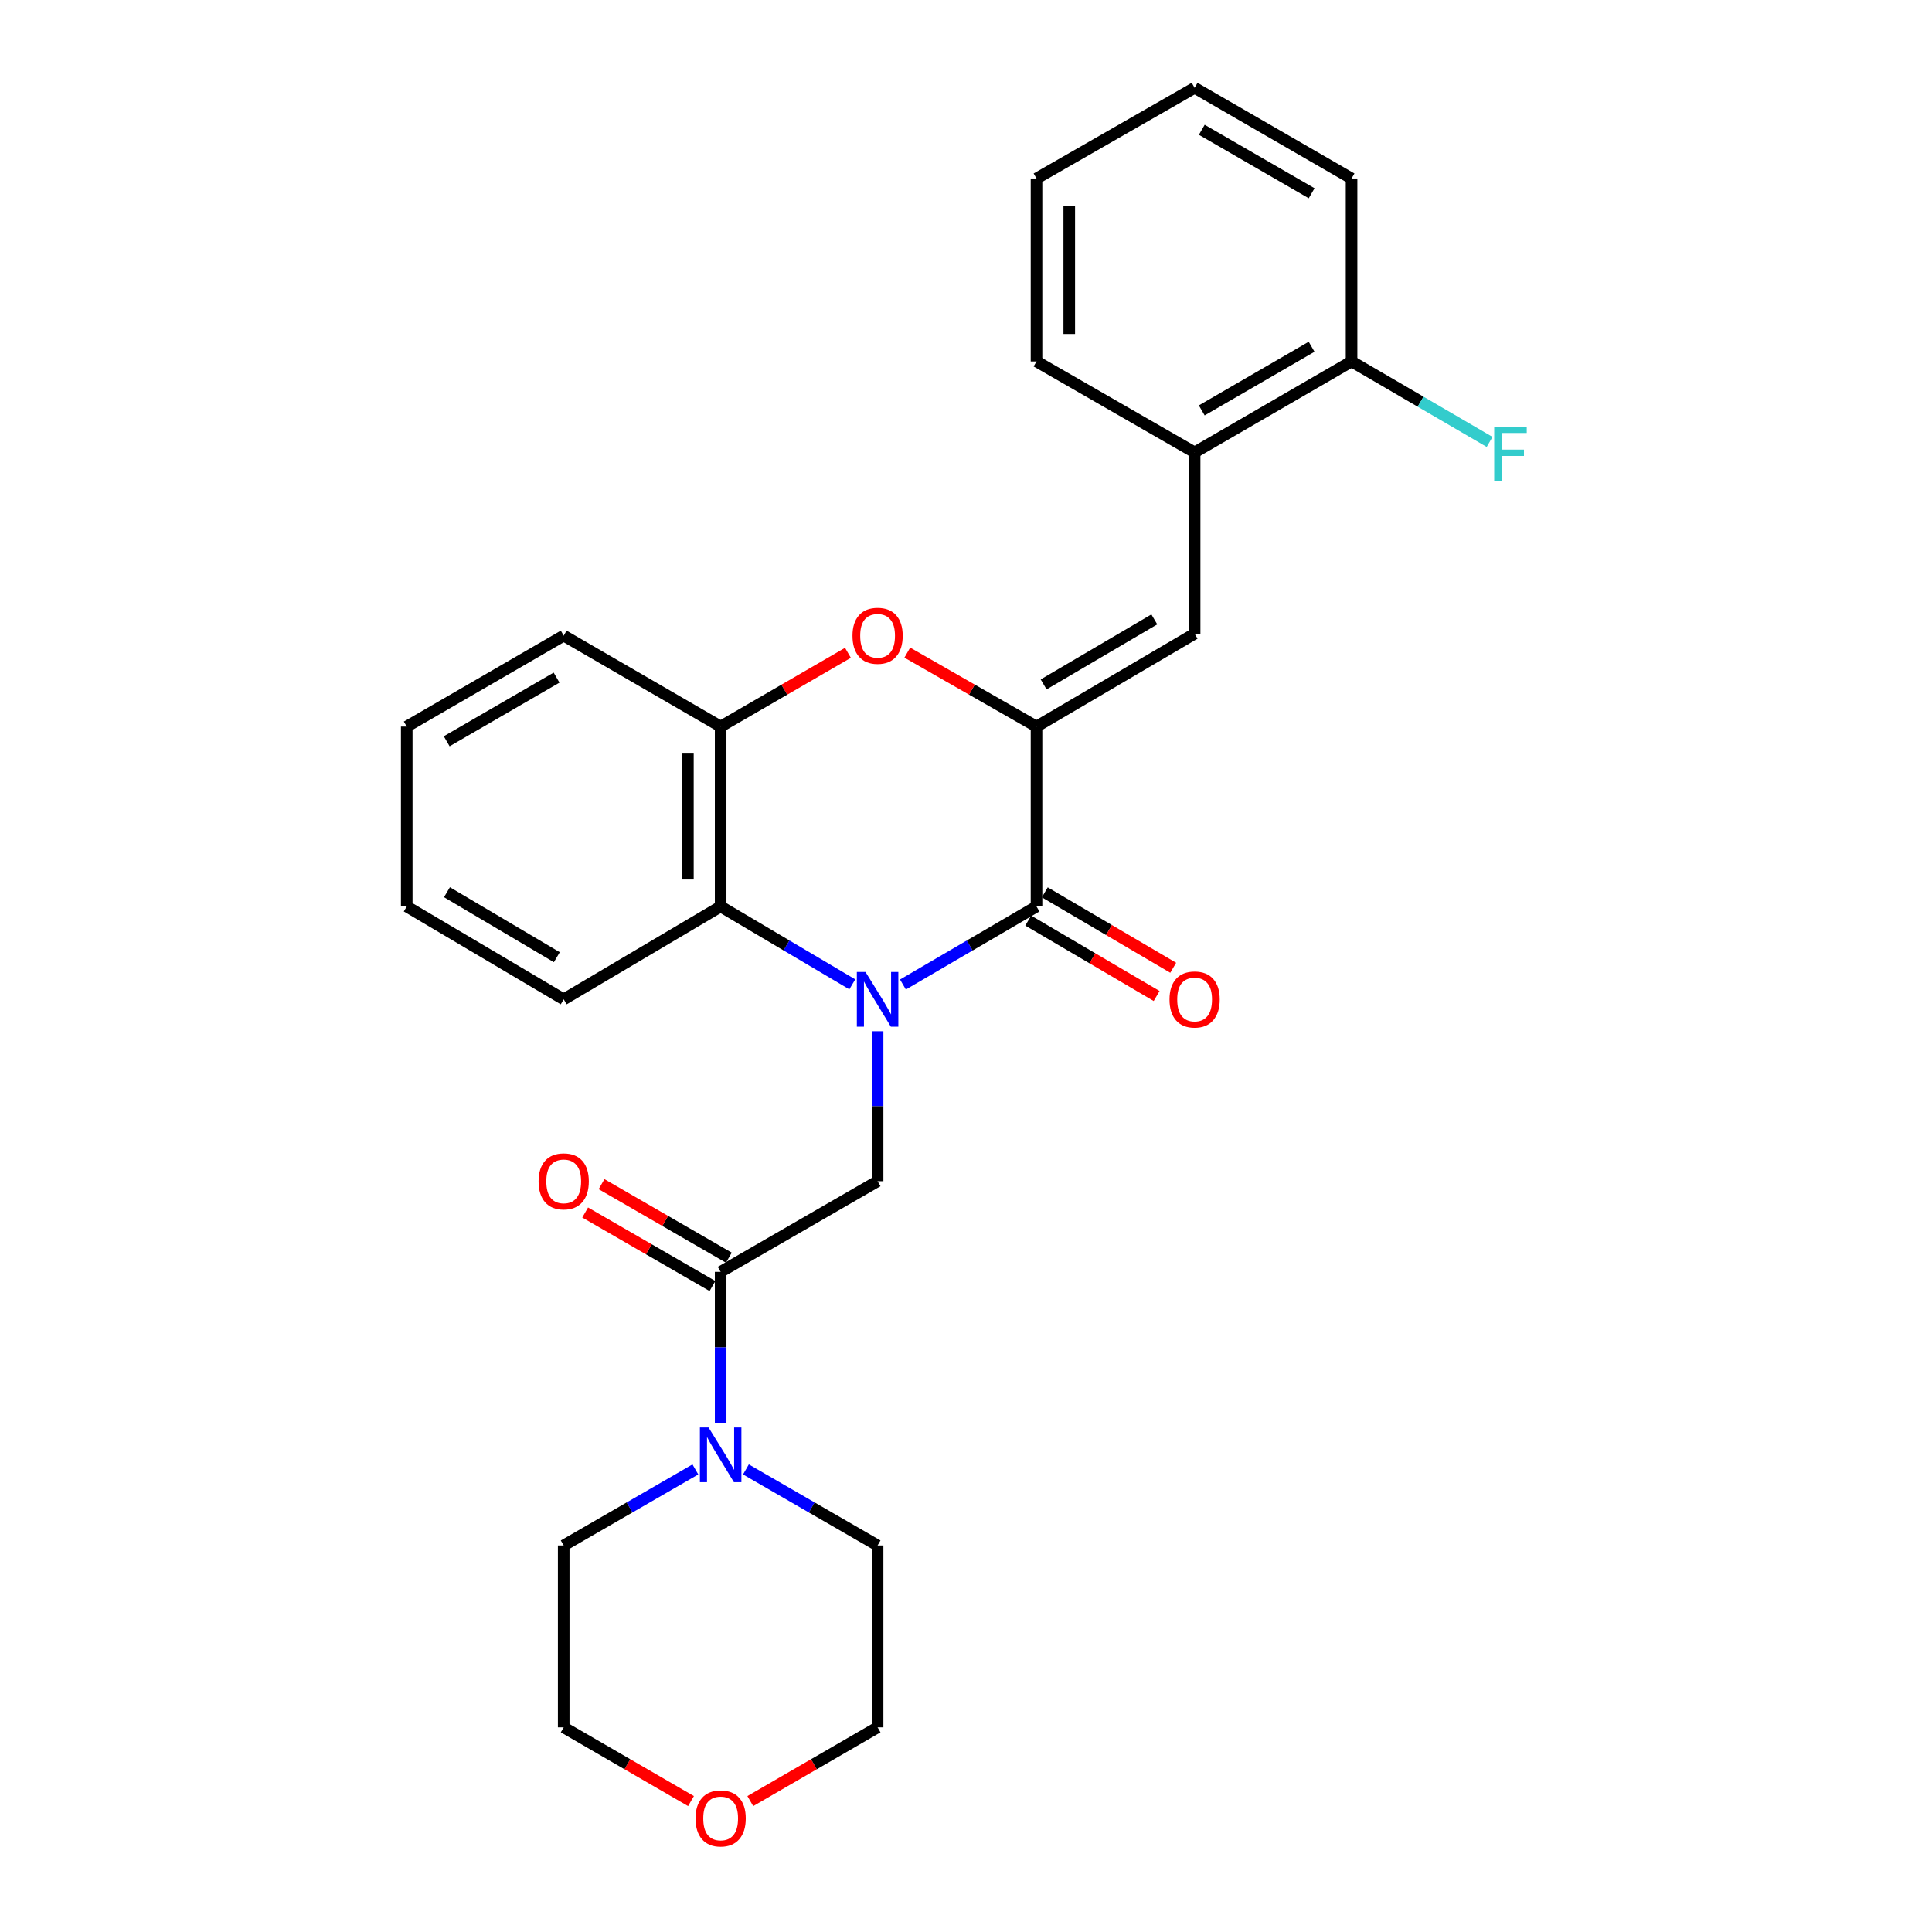 <?xml version='1.0' encoding='iso-8859-1'?>
<svg version='1.1' baseProfile='full'
              xmlns='http://www.w3.org/2000/svg'
                      xmlns:rdkit='http://www.rdkit.org/xml'
                      xmlns:xlink='http://www.w3.org/1999/xlink'
                  xml:space='preserve'
width='1000px' height='1000px' viewBox='0 0 1000 1000'>
<!-- END OF HEADER -->
<rect style='opacity:1.0;fill:#FFFFFF;stroke:none' width='1000' height='1000' x='0' y='0'> </rect>
<path class='bond-0' d='M 467.364,509.582 L 501.929,489.389' style='fill:none;fill-rule:evenodd;stroke:#0000FF;stroke-width:6px;stroke-linecap:butt;stroke-linejoin:miter;stroke-opacity:1' />
<path class='bond-0' d='M 501.929,489.389 L 536.495,469.196' style='fill:none;fill-rule:evenodd;stroke:#000000;stroke-width:6px;stroke-linecap:butt;stroke-linejoin:miter;stroke-opacity:1' />
<path class='bond-3' d='M 454.242,533.761 L 454.242,572.578' style='fill:none;fill-rule:evenodd;stroke:#0000FF;stroke-width:6px;stroke-linecap:butt;stroke-linejoin:miter;stroke-opacity:1' />
<path class='bond-3' d='M 454.242,572.578 L 454.242,611.394' style='fill:none;fill-rule:evenodd;stroke:#000000;stroke-width:6px;stroke-linecap:butt;stroke-linejoin:miter;stroke-opacity:1' />
<path class='bond-4' d='M 441.142,509.499 L 407.074,489.347' style='fill:none;fill-rule:evenodd;stroke:#0000FF;stroke-width:6px;stroke-linecap:butt;stroke-linejoin:miter;stroke-opacity:1' />
<path class='bond-4' d='M 407.074,489.347 L 373.006,469.196' style='fill:none;fill-rule:evenodd;stroke:#000000;stroke-width:6px;stroke-linecap:butt;stroke-linejoin:miter;stroke-opacity:1' />
<path class='bond-1' d='M 536.495,469.196 L 536.495,376.076' style='fill:none;fill-rule:evenodd;stroke:#000000;stroke-width:6px;stroke-linecap:butt;stroke-linejoin:miter;stroke-opacity:1' />
<path class='bond-10' d='M 532.204,476.504 L 565.437,496.017' style='fill:none;fill-rule:evenodd;stroke:#000000;stroke-width:6px;stroke-linecap:butt;stroke-linejoin:miter;stroke-opacity:1' />
<path class='bond-10' d='M 565.437,496.017 L 598.67,515.53' style='fill:none;fill-rule:evenodd;stroke:#FF0000;stroke-width:6px;stroke-linecap:butt;stroke-linejoin:miter;stroke-opacity:1' />
<path class='bond-10' d='M 540.786,461.887 L 574.019,481.4' style='fill:none;fill-rule:evenodd;stroke:#000000;stroke-width:6px;stroke-linecap:butt;stroke-linejoin:miter;stroke-opacity:1' />
<path class='bond-10' d='M 574.019,481.4 L 607.252,500.914' style='fill:none;fill-rule:evenodd;stroke:#FF0000;stroke-width:6px;stroke-linecap:butt;stroke-linejoin:miter;stroke-opacity:1' />
<path class='bond-6' d='M 536.495,376.076 L 618.333,327.996' style='fill:none;fill-rule:evenodd;stroke:#000000;stroke-width:6px;stroke-linecap:butt;stroke-linejoin:miter;stroke-opacity:1' />
<path class='bond-6' d='M 540.185,354.25 L 597.472,320.594' style='fill:none;fill-rule:evenodd;stroke:#000000;stroke-width:6px;stroke-linecap:butt;stroke-linejoin:miter;stroke-opacity:1' />
<path class='bond-27' d='M 536.495,376.076 L 503.053,356.938' style='fill:none;fill-rule:evenodd;stroke:#000000;stroke-width:6px;stroke-linecap:butt;stroke-linejoin:miter;stroke-opacity:1' />
<path class='bond-27' d='M 503.053,356.938 L 469.611,337.799' style='fill:none;fill-rule:evenodd;stroke:#FF0000;stroke-width:6px;stroke-linecap:butt;stroke-linejoin:miter;stroke-opacity:1' />
<path class='bond-2' d='M 438.895,337.896 L 405.95,356.986' style='fill:none;fill-rule:evenodd;stroke:#FF0000;stroke-width:6px;stroke-linecap:butt;stroke-linejoin:miter;stroke-opacity:1' />
<path class='bond-2' d='M 405.95,356.986 L 373.006,376.076' style='fill:none;fill-rule:evenodd;stroke:#000000;stroke-width:6px;stroke-linecap:butt;stroke-linejoin:miter;stroke-opacity:1' />
<path class='bond-5' d='M 454.242,611.394 L 373.006,658.307' style='fill:none;fill-rule:evenodd;stroke:#000000;stroke-width:6px;stroke-linecap:butt;stroke-linejoin:miter;stroke-opacity:1' />
<path class='bond-7' d='M 373.006,469.196 L 373.006,376.076' style='fill:none;fill-rule:evenodd;stroke:#000000;stroke-width:6px;stroke-linecap:butt;stroke-linejoin:miter;stroke-opacity:1' />
<path class='bond-7' d='M 356.057,455.228 L 356.057,390.044' style='fill:none;fill-rule:evenodd;stroke:#000000;stroke-width:6px;stroke-linecap:butt;stroke-linejoin:miter;stroke-opacity:1' />
<path class='bond-17' d='M 373.006,469.196 L 291.77,517.248' style='fill:none;fill-rule:evenodd;stroke:#000000;stroke-width:6px;stroke-linecap:butt;stroke-linejoin:miter;stroke-opacity:1' />
<path class='bond-8' d='M 373.006,658.307 L 373.006,697.398' style='fill:none;fill-rule:evenodd;stroke:#000000;stroke-width:6px;stroke-linecap:butt;stroke-linejoin:miter;stroke-opacity:1' />
<path class='bond-8' d='M 373.006,697.398 L 373.006,736.49' style='fill:none;fill-rule:evenodd;stroke:#0000FF;stroke-width:6px;stroke-linecap:butt;stroke-linejoin:miter;stroke-opacity:1' />
<path class='bond-11' d='M 377.244,650.968 L 344.299,631.942' style='fill:none;fill-rule:evenodd;stroke:#000000;stroke-width:6px;stroke-linecap:butt;stroke-linejoin:miter;stroke-opacity:1' />
<path class='bond-11' d='M 344.299,631.942 L 311.354,612.916' style='fill:none;fill-rule:evenodd;stroke:#FF0000;stroke-width:6px;stroke-linecap:butt;stroke-linejoin:miter;stroke-opacity:1' />
<path class='bond-11' d='M 368.768,665.646 L 335.823,646.62' style='fill:none;fill-rule:evenodd;stroke:#000000;stroke-width:6px;stroke-linecap:butt;stroke-linejoin:miter;stroke-opacity:1' />
<path class='bond-11' d='M 335.823,646.62 L 302.877,627.594' style='fill:none;fill-rule:evenodd;stroke:#FF0000;stroke-width:6px;stroke-linecap:butt;stroke-linejoin:miter;stroke-opacity:1' />
<path class='bond-9' d='M 618.333,327.996 L 618.333,234.161' style='fill:none;fill-rule:evenodd;stroke:#000000;stroke-width:6px;stroke-linecap:butt;stroke-linejoin:miter;stroke-opacity:1' />
<path class='bond-18' d='M 373.006,376.076 L 291.77,329.003' style='fill:none;fill-rule:evenodd;stroke:#000000;stroke-width:6px;stroke-linecap:butt;stroke-linejoin:miter;stroke-opacity:1' />
<path class='bond-15' d='M 359.921,760.574 L 325.846,780.252' style='fill:none;fill-rule:evenodd;stroke:#0000FF;stroke-width:6px;stroke-linecap:butt;stroke-linejoin:miter;stroke-opacity:1' />
<path class='bond-15' d='M 325.846,780.252 L 291.77,799.93' style='fill:none;fill-rule:evenodd;stroke:#000000;stroke-width:6px;stroke-linecap:butt;stroke-linejoin:miter;stroke-opacity:1' />
<path class='bond-16' d='M 386.091,760.574 L 420.167,780.252' style='fill:none;fill-rule:evenodd;stroke:#0000FF;stroke-width:6px;stroke-linecap:butt;stroke-linejoin:miter;stroke-opacity:1' />
<path class='bond-16' d='M 420.167,780.252 L 454.242,799.93' style='fill:none;fill-rule:evenodd;stroke:#000000;stroke-width:6px;stroke-linecap:butt;stroke-linejoin:miter;stroke-opacity:1' />
<path class='bond-12' d='M 618.333,234.161 L 699.569,187.088' style='fill:none;fill-rule:evenodd;stroke:#000000;stroke-width:6px;stroke-linecap:butt;stroke-linejoin:miter;stroke-opacity:1' />
<path class='bond-12' d='M 622.021,212.434 L 678.886,179.483' style='fill:none;fill-rule:evenodd;stroke:#000000;stroke-width:6px;stroke-linecap:butt;stroke-linejoin:miter;stroke-opacity:1' />
<path class='bond-19' d='M 618.333,234.161 L 536.495,187.088' style='fill:none;fill-rule:evenodd;stroke:#000000;stroke-width:6px;stroke-linecap:butt;stroke-linejoin:miter;stroke-opacity:1' />
<path class='bond-14' d='M 699.569,187.088 L 735.296,207.914' style='fill:none;fill-rule:evenodd;stroke:#000000;stroke-width:6px;stroke-linecap:butt;stroke-linejoin:miter;stroke-opacity:1' />
<path class='bond-14' d='M 735.296,207.914 L 771.022,228.74' style='fill:none;fill-rule:evenodd;stroke:#33CCCC;stroke-width:6px;stroke-linecap:butt;stroke-linejoin:miter;stroke-opacity:1' />
<path class='bond-22' d='M 699.569,187.088 L 699.569,92.386' style='fill:none;fill-rule:evenodd;stroke:#000000;stroke-width:6px;stroke-linecap:butt;stroke-linejoin:miter;stroke-opacity:1' />
<path class='bond-13' d='M 388.353,932.241 L 421.298,913.158' style='fill:none;fill-rule:evenodd;stroke:#FF0000;stroke-width:6px;stroke-linecap:butt;stroke-linejoin:miter;stroke-opacity:1' />
<path class='bond-13' d='M 421.298,913.158 L 454.242,894.076' style='fill:none;fill-rule:evenodd;stroke:#000000;stroke-width:6px;stroke-linecap:butt;stroke-linejoin:miter;stroke-opacity:1' />
<path class='bond-29' d='M 357.659,932.241 L 324.715,913.158' style='fill:none;fill-rule:evenodd;stroke:#FF0000;stroke-width:6px;stroke-linecap:butt;stroke-linejoin:miter;stroke-opacity:1' />
<path class='bond-29' d='M 324.715,913.158 L 291.77,894.076' style='fill:none;fill-rule:evenodd;stroke:#000000;stroke-width:6px;stroke-linecap:butt;stroke-linejoin:miter;stroke-opacity:1' />
<path class='bond-20' d='M 291.77,799.93 L 291.77,894.076' style='fill:none;fill-rule:evenodd;stroke:#000000;stroke-width:6px;stroke-linecap:butt;stroke-linejoin:miter;stroke-opacity:1' />
<path class='bond-21' d='M 454.242,799.93 L 454.242,894.076' style='fill:none;fill-rule:evenodd;stroke:#000000;stroke-width:6px;stroke-linecap:butt;stroke-linejoin:miter;stroke-opacity:1' />
<path class='bond-23' d='M 291.77,517.248 L 210.525,469.196' style='fill:none;fill-rule:evenodd;stroke:#000000;stroke-width:6px;stroke-linecap:butt;stroke-linejoin:miter;stroke-opacity:1' />
<path class='bond-23' d='M 288.212,495.451 L 231.34,461.814' style='fill:none;fill-rule:evenodd;stroke:#000000;stroke-width:6px;stroke-linecap:butt;stroke-linejoin:miter;stroke-opacity:1' />
<path class='bond-28' d='M 291.77,329.003 L 210.525,376.076' style='fill:none;fill-rule:evenodd;stroke:#000000;stroke-width:6px;stroke-linecap:butt;stroke-linejoin:miter;stroke-opacity:1' />
<path class='bond-28' d='M 288.081,350.73 L 231.209,383.681' style='fill:none;fill-rule:evenodd;stroke:#000000;stroke-width:6px;stroke-linecap:butt;stroke-linejoin:miter;stroke-opacity:1' />
<path class='bond-25' d='M 536.495,187.088 L 536.495,92.386' style='fill:none;fill-rule:evenodd;stroke:#000000;stroke-width:6px;stroke-linecap:butt;stroke-linejoin:miter;stroke-opacity:1' />
<path class='bond-25' d='M 553.445,172.882 L 553.445,106.591' style='fill:none;fill-rule:evenodd;stroke:#000000;stroke-width:6px;stroke-linecap:butt;stroke-linejoin:miter;stroke-opacity:1' />
<path class='bond-30' d='M 699.569,92.386 L 618.333,45.455' style='fill:none;fill-rule:evenodd;stroke:#000000;stroke-width:6px;stroke-linecap:butt;stroke-linejoin:miter;stroke-opacity:1' />
<path class='bond-30' d='M 678.905,100.023 L 622.04,67.171' style='fill:none;fill-rule:evenodd;stroke:#000000;stroke-width:6px;stroke-linecap:butt;stroke-linejoin:miter;stroke-opacity:1' />
<path class='bond-24' d='M 210.525,469.196 L 210.525,376.076' style='fill:none;fill-rule:evenodd;stroke:#000000;stroke-width:6px;stroke-linecap:butt;stroke-linejoin:miter;stroke-opacity:1' />
<path class='bond-26' d='M 536.495,92.386 L 618.333,45.455' style='fill:none;fill-rule:evenodd;stroke:#000000;stroke-width:6px;stroke-linecap:butt;stroke-linejoin:miter;stroke-opacity:1' />
<path  class='atom-0' d='M 447.982 503.088
L 457.262 518.088
Q 458.182 519.568, 459.662 522.248
Q 461.142 524.928, 461.222 525.088
L 461.222 503.088
L 464.982 503.088
L 464.982 531.408
L 461.102 531.408
L 451.142 515.008
Q 449.982 513.088, 448.742 510.888
Q 447.542 508.688, 447.182 508.008
L 447.182 531.408
L 443.502 531.408
L 443.502 503.088
L 447.982 503.088
' fill='#0000FF'/>
<path  class='atom-3' d='M 441.242 329.083
Q 441.242 322.283, 444.602 318.483
Q 447.962 314.683, 454.242 314.683
Q 460.522 314.683, 463.882 318.483
Q 467.242 322.283, 467.242 329.083
Q 467.242 335.963, 463.842 339.883
Q 460.442 343.763, 454.242 343.763
Q 448.002 343.763, 444.602 339.883
Q 441.242 336.003, 441.242 329.083
M 454.242 340.563
Q 458.562 340.563, 460.882 337.683
Q 463.242 334.763, 463.242 329.083
Q 463.242 323.523, 460.882 320.723
Q 458.562 317.883, 454.242 317.883
Q 449.922 317.883, 447.562 320.683
Q 445.242 323.483, 445.242 329.083
Q 445.242 334.803, 447.562 337.683
Q 449.922 340.563, 454.242 340.563
' fill='#FF0000'/>
<path  class='atom-9' d='M 366.746 738.857
L 376.026 753.857
Q 376.946 755.337, 378.426 758.017
Q 379.906 760.697, 379.986 760.857
L 379.986 738.857
L 383.746 738.857
L 383.746 767.177
L 379.866 767.177
L 369.906 750.777
Q 368.746 748.857, 367.506 746.657
Q 366.306 744.457, 365.946 743.777
L 365.946 767.177
L 362.266 767.177
L 362.266 738.857
L 366.746 738.857
' fill='#0000FF'/>
<path  class='atom-11' d='M 605.333 517.328
Q 605.333 510.528, 608.693 506.728
Q 612.053 502.928, 618.333 502.928
Q 624.613 502.928, 627.973 506.728
Q 631.333 510.528, 631.333 517.328
Q 631.333 524.208, 627.933 528.128
Q 624.533 532.008, 618.333 532.008
Q 612.093 532.008, 608.693 528.128
Q 605.333 524.248, 605.333 517.328
M 618.333 528.808
Q 622.653 528.808, 624.973 525.928
Q 627.333 523.008, 627.333 517.328
Q 627.333 511.768, 624.973 508.968
Q 622.653 506.128, 618.333 506.128
Q 614.013 506.128, 611.653 508.928
Q 609.333 511.728, 609.333 517.328
Q 609.333 523.048, 611.653 525.928
Q 614.013 528.808, 618.333 528.808
' fill='#FF0000'/>
<path  class='atom-12' d='M 278.77 611.474
Q 278.77 604.674, 282.13 600.874
Q 285.49 597.074, 291.77 597.074
Q 298.05 597.074, 301.41 600.874
Q 304.77 604.674, 304.77 611.474
Q 304.77 618.354, 301.37 622.274
Q 297.97 626.154, 291.77 626.154
Q 285.53 626.154, 282.13 622.274
Q 278.77 618.394, 278.77 611.474
M 291.77 622.954
Q 296.09 622.954, 298.41 620.074
Q 300.77 617.154, 300.77 611.474
Q 300.77 605.914, 298.41 603.114
Q 296.09 600.274, 291.77 600.274
Q 287.45 600.274, 285.09 603.074
Q 282.77 605.874, 282.77 611.474
Q 282.77 617.194, 285.09 620.074
Q 287.45 622.954, 291.77 622.954
' fill='#FF0000'/>
<path  class='atom-14' d='M 360.006 941.21
Q 360.006 934.41, 363.366 930.61
Q 366.726 926.81, 373.006 926.81
Q 379.286 926.81, 382.646 930.61
Q 386.006 934.41, 386.006 941.21
Q 386.006 948.09, 382.606 952.01
Q 379.206 955.89, 373.006 955.89
Q 366.766 955.89, 363.366 952.01
Q 360.006 948.13, 360.006 941.21
M 373.006 952.69
Q 377.326 952.69, 379.646 949.81
Q 382.006 946.89, 382.006 941.21
Q 382.006 935.65, 379.646 932.85
Q 377.326 930.01, 373.006 930.01
Q 368.686 930.01, 366.326 932.81
Q 364.006 935.61, 364.006 941.21
Q 364.006 946.93, 366.326 949.81
Q 368.686 952.69, 373.006 952.69
' fill='#FF0000'/>
<path  class='atom-15' d='M 773.402 220.876
L 790.242 220.876
L 790.242 224.116
L 777.202 224.116
L 777.202 232.716
L 788.802 232.716
L 788.802 235.996
L 777.202 235.996
L 777.202 249.196
L 773.402 249.196
L 773.402 220.876
' fill='#33CCCC'/>
</svg>
